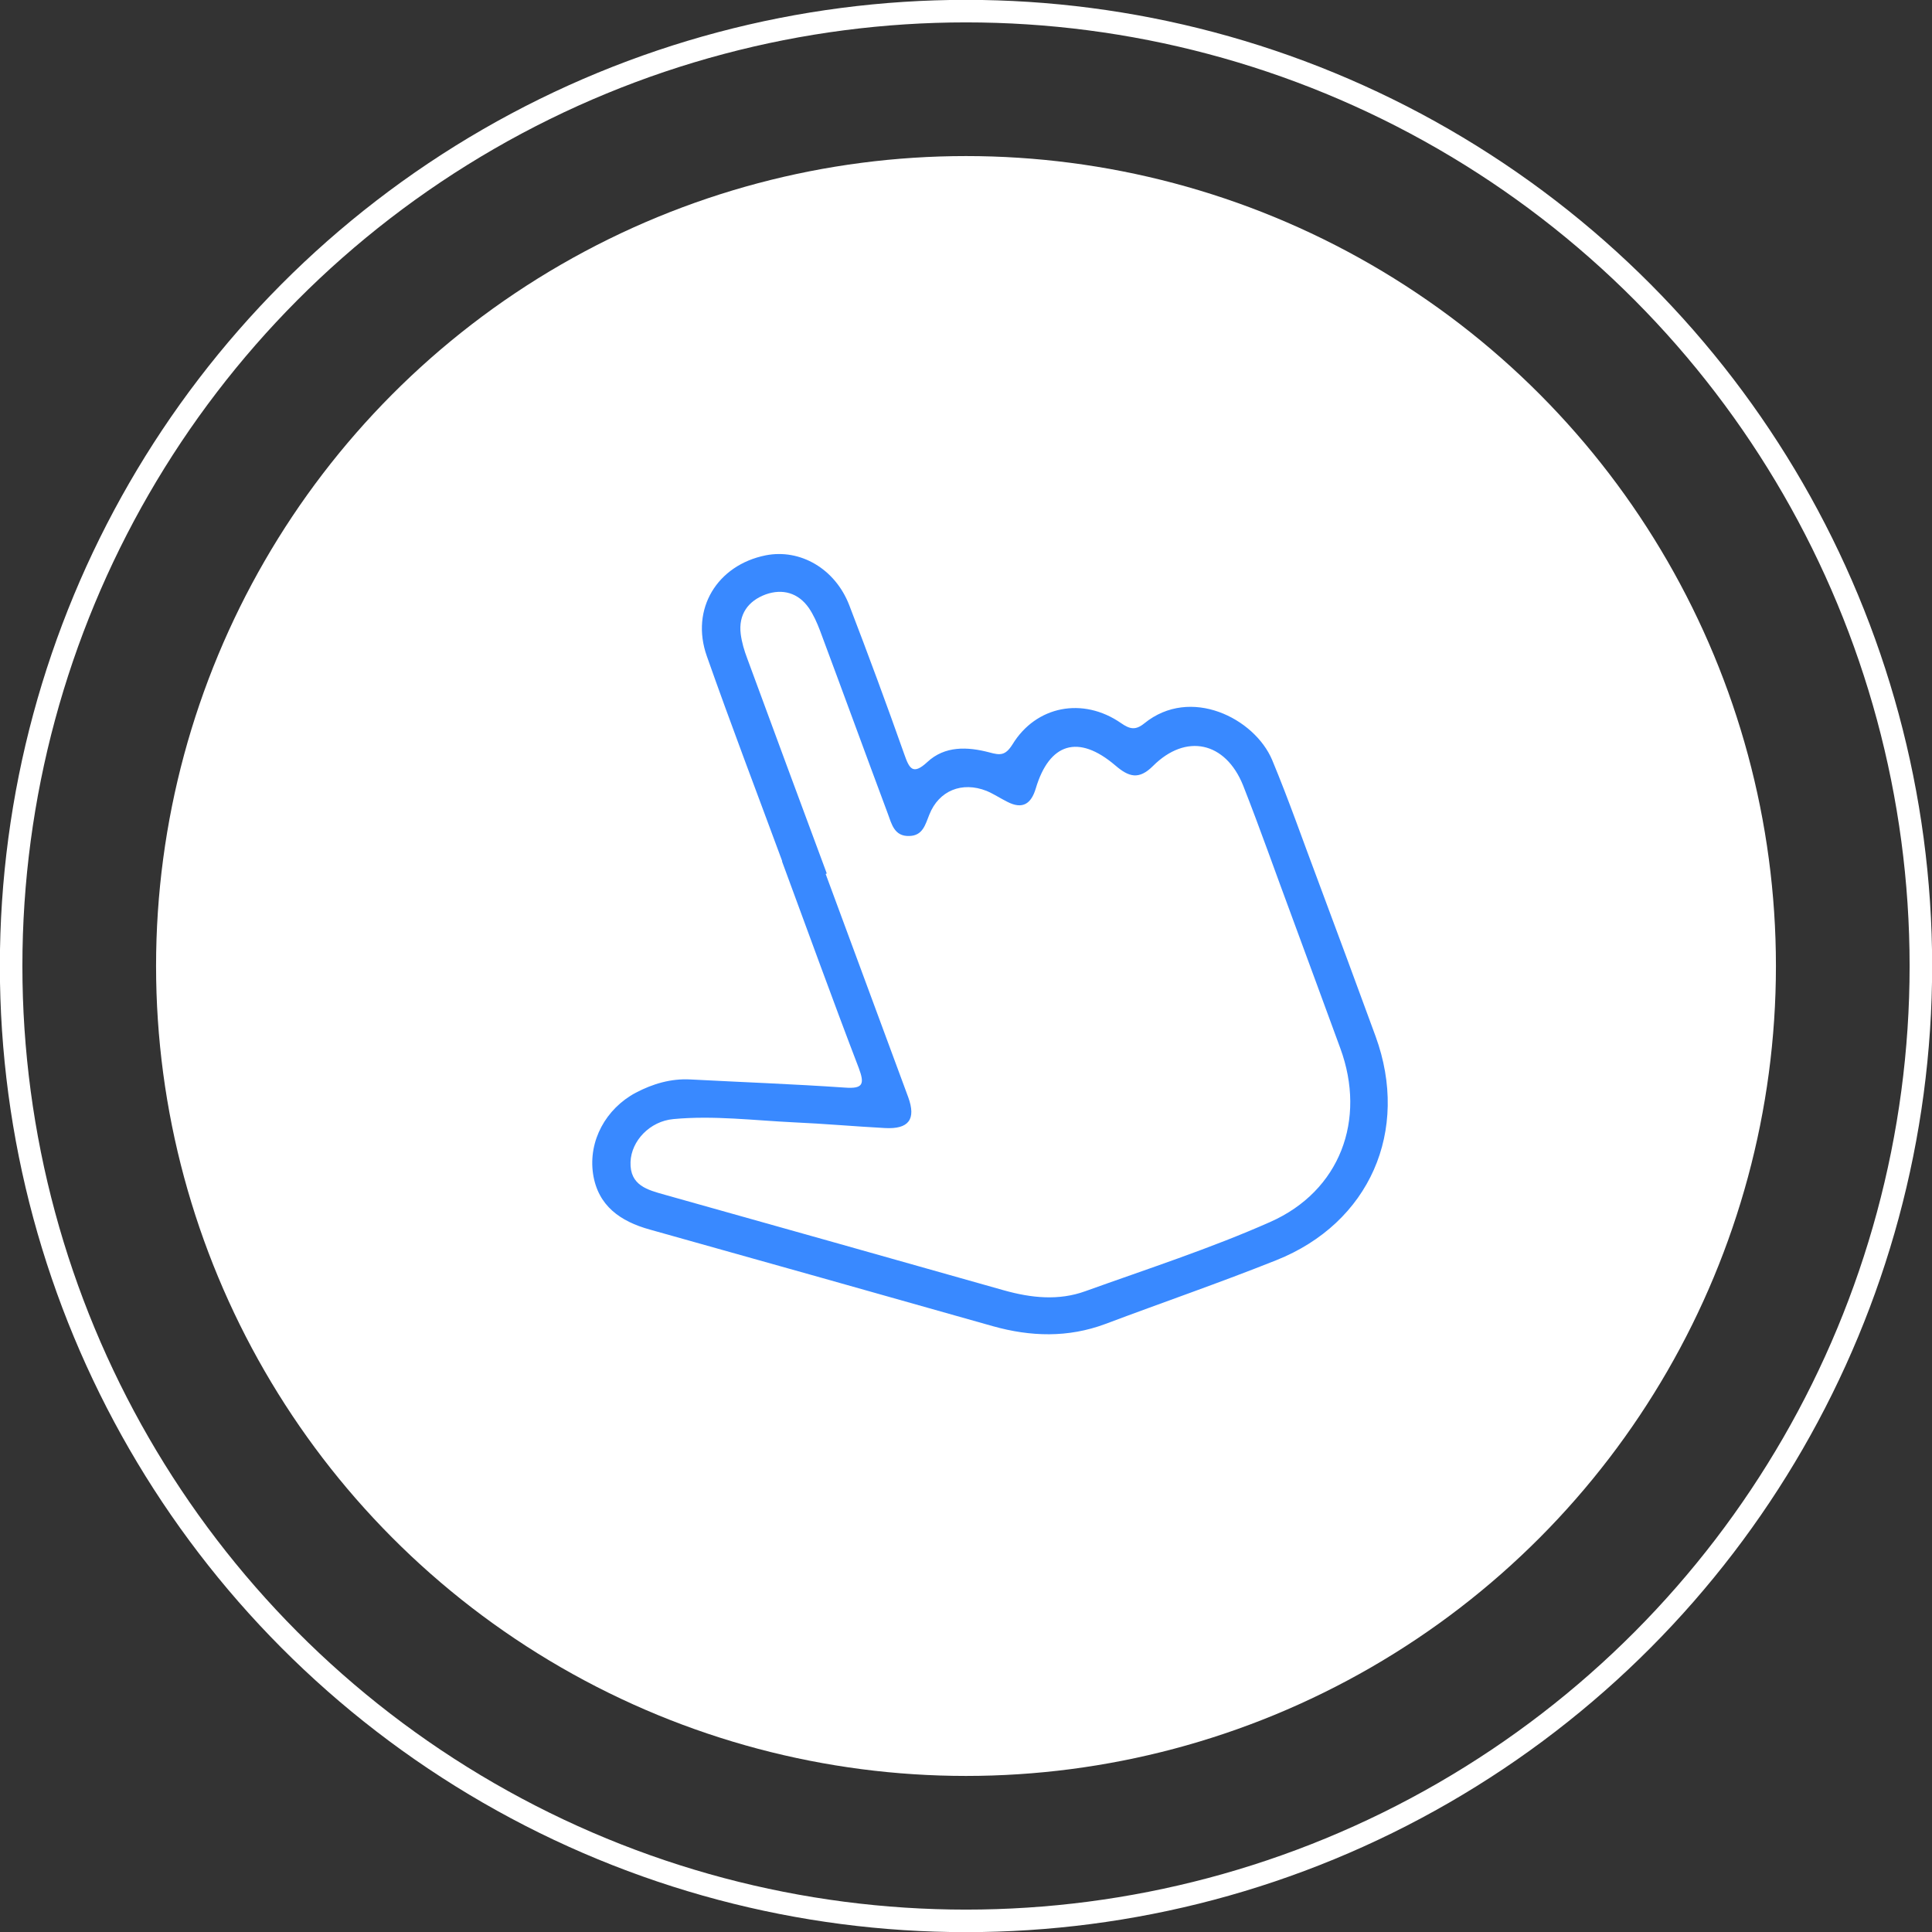 <?xml version="1.0" encoding="UTF-8"?> <svg xmlns="http://www.w3.org/2000/svg" id="_Слой_1" viewBox="0 0 71.18 71.18"><rect x="0" y="0" width="71.18" height="71.18" fill="#333333" stroke="none"/><defs><style>.cls-1{fill:#fff;}.cls-1,.cls-2{stroke-width:0px;}.cls-3{fill:none;stroke:#fff;stroke-miterlimit:10;stroke-width:.83px;}.cls-2{fill:#3989ff;}</style></defs><circle class="cls-1" cx="35.59" cy="35.59" r="29.84"></circle><circle class="cls-3" cx="35.59" cy="35.59" r="35.18"></circle><path class="cls-2" d="M28.82,31.73c-.93-2.52-1.89-5.03-2.78-7.56-.61-1.73.38-3.35,2.17-3.71,1.27-.25,2.56.49,3.08,1.84.7,1.82,1.38,3.66,2.03,5.5.18.51.31.77.84.28.65-.61,1.49-.57,2.29-.36.4.11.59.12.85-.29.87-1.43,2.6-1.76,4-.79.33.23.54.27.86.01,1.7-1.38,4.06-.19,4.71,1.35.62,1.49,1.15,3.02,1.72,4.53.7,1.88,1.4,3.76,2.09,5.65,1.27,3.48-.22,6.88-3.66,8.25-2.08.83-4.2,1.56-6.3,2.35-1.37.51-2.75.47-4.14.08-4.21-1.19-8.42-2.38-12.64-3.56-1.08-.3-1.91-.87-2.09-2.05-.18-1.22.47-2.4,1.57-2.99.63-.33,1.3-.53,2.02-.49,1.9.1,3.8.17,5.69.3.67.05.73-.13.51-.72-.97-2.53-1.89-5.08-2.83-7.62,0,0,0,0,0,0ZM30.42,32.2c1.01,2.74,2.03,5.48,3.04,8.22.3.82.02,1.19-.86,1.14-1.12-.06-2.23-.16-3.35-.21-1.48-.07-2.96-.26-4.44-.12-.87.08-1.55.8-1.58,1.58-.03.87.63,1.03,1.27,1.21,4.16,1.17,8.33,2.34,12.49,3.52,1,.28,2.01.39,3,.03,2.28-.82,4.6-1.57,6.81-2.55,2.57-1.14,3.55-3.76,2.58-6.4-.59-1.62-1.19-3.23-1.78-4.84-.6-1.61-1.17-3.24-1.8-4.84-.65-1.62-2.11-1.93-3.32-.72-.52.52-.89.41-1.39-.02-1.36-1.16-2.43-.83-2.93.85-.17.57-.49.78-1.05.49-.26-.13-.5-.29-.76-.4-.91-.36-1.76-.01-2.11.87-.15.37-.24.78-.74.79-.55.02-.65-.44-.79-.82-.84-2.25-1.66-4.5-2.5-6.75-.11-.29-.24-.58-.41-.83-.39-.56-.97-.72-1.59-.5-.65.24-1.01.74-.92,1.46.04.31.13.61.24.9.97,2.64,1.95,5.28,2.93,7.92Z"></path></svg> 